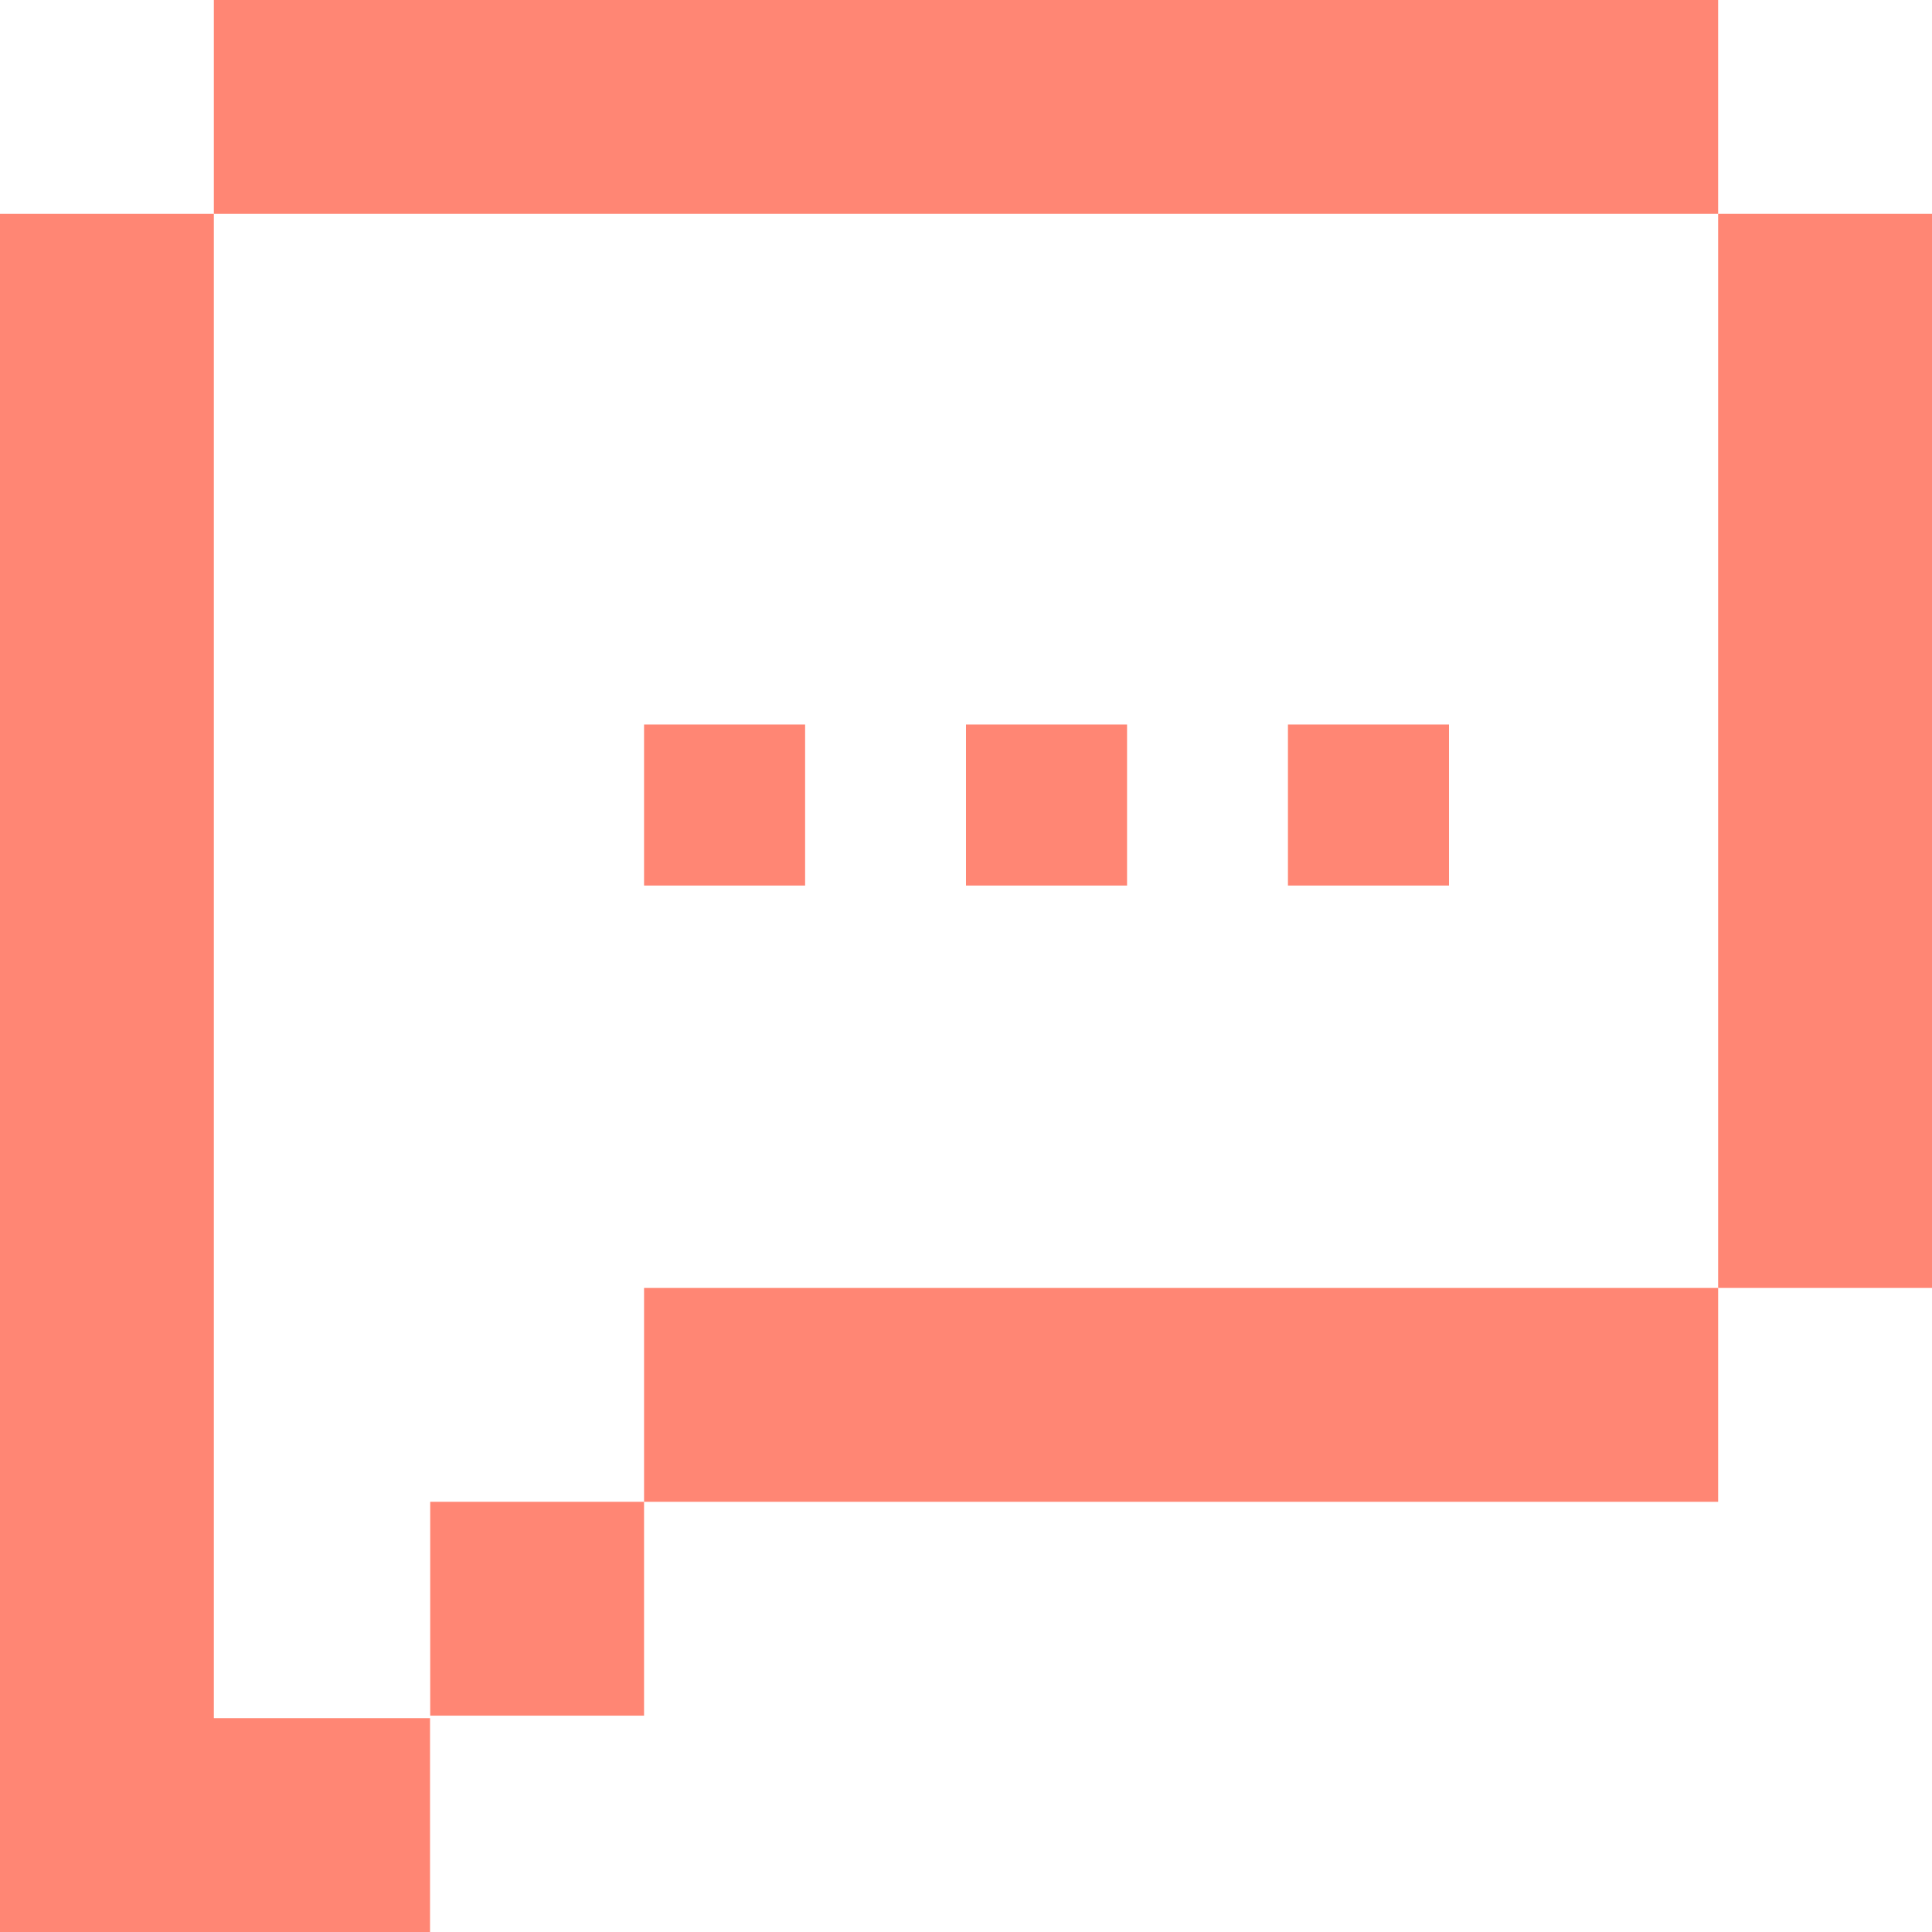 <?xml version="1.0" encoding="UTF-8"?>
<svg id="a" data-name="Layer_1" xmlns="http://www.w3.org/2000/svg" xmlns:xlink="http://www.w3.org/1999/xlink" viewBox="0 0 116 116">
  <defs>
    <clipPath id="b">
      <rect width="116" height="116" style="fill: none;"/>
    </clipPath>
  </defs>
  <g style="clip-path: url(#b);">
    <g>
      <path d="M77.33,12.84H12.84V0h90.32v12.84h-25.83Z" style="fill: #ff8674;"/>
      <path d="M51.51,77.33h51.65v12.84H38.67v-12.84h12.84Z" style="fill: #ff8674;"/>
      <path d="M25.83,90.17h12.84v12.84h-12.84v-12.84Z" style="fill: #ff8674;"/>
      <path d="M103.16,51.51V12.84h12.84v64.49h-12.84v-25.83Z" style="fill: #ff8674;"/>
      <path d="M12.84,12.84v90.32h12.98v12.84H0V12.84h12.84Z" style="fill: #ff8674;"/>
      <rect x="38.67" y="43.5" width="9.67" height="9.67" style="fill: #ff8674;"/>
      <rect x="58" y="43.5" width="9.67" height="9.67" style="fill: #ff8674;"/>
      <rect x="77.33" y="43.5" width="9.67" height="9.67" style="fill: #ff8674;"/>
    </g>
  </g>
</svg>